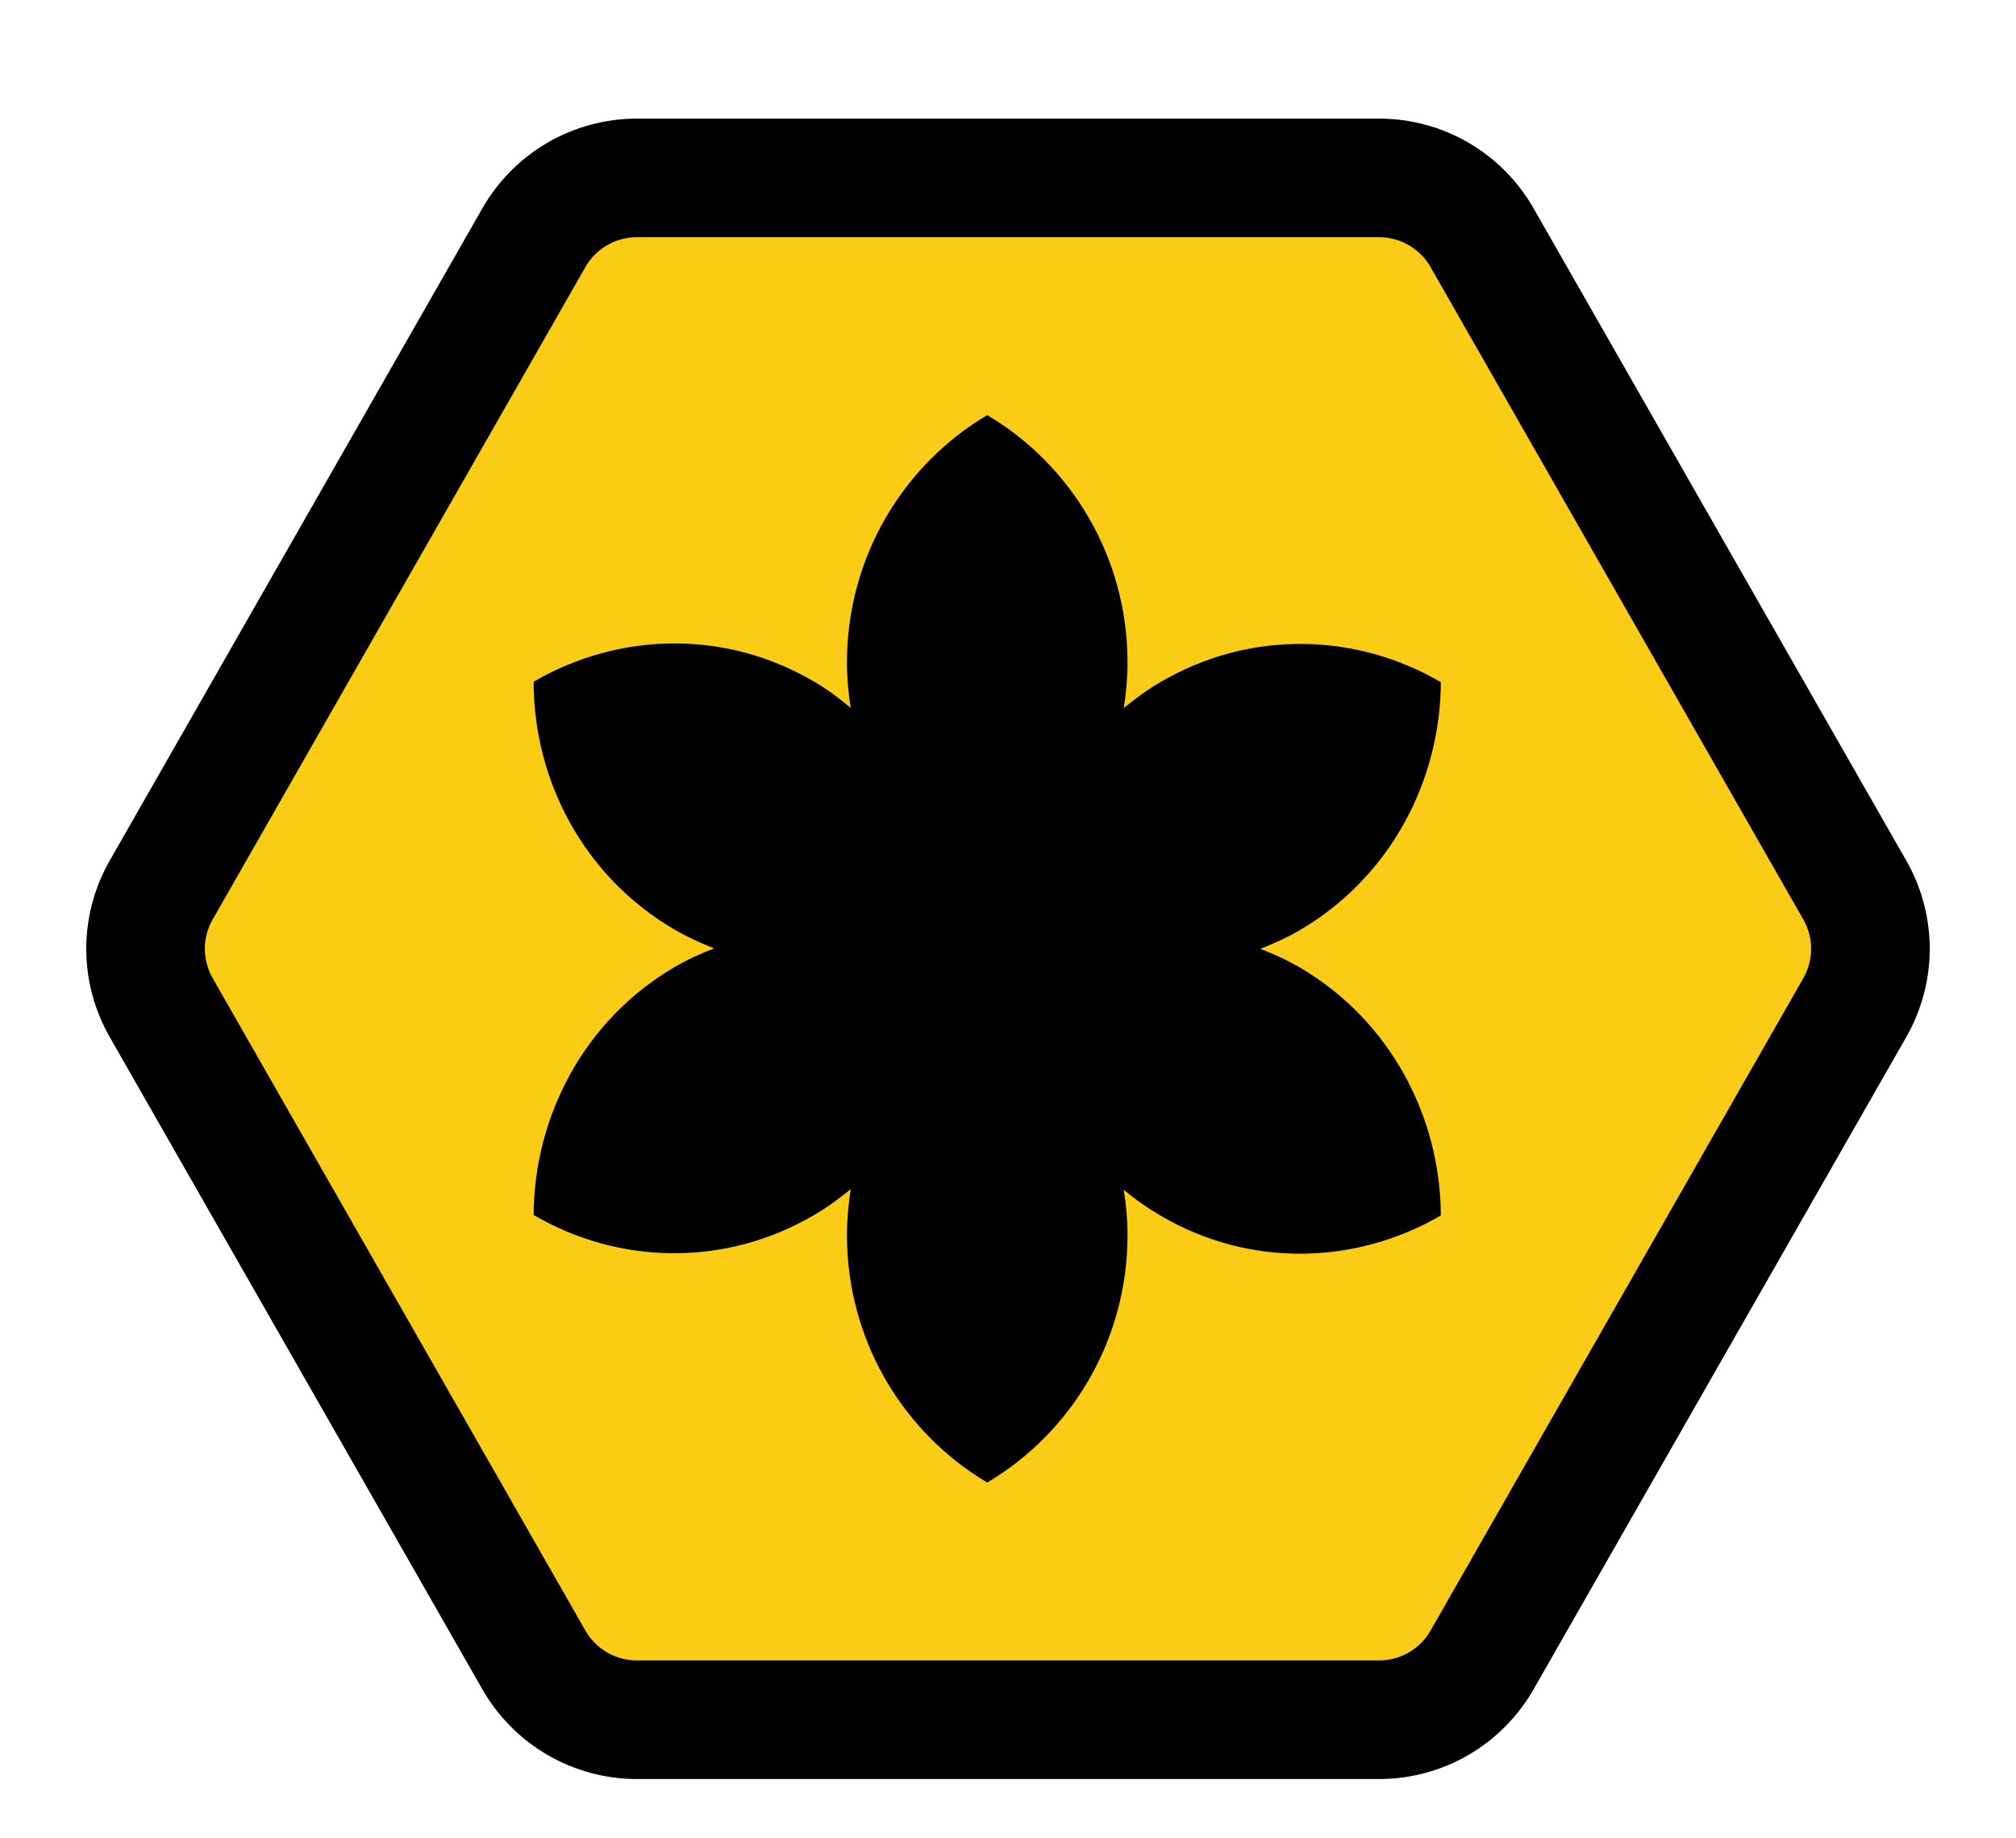 <svg width="34" height="31" viewBox="0 0 34 31" fill="none" xmlns="http://www.w3.org/2000/svg">
<g filter="url(#filter0_d_353_8759)">
<path d="M2.719 13.008L9.004 2.008C9.361 1.385 10.023 1 10.741 1H23.259C23.977 1 24.639 1.385 24.995 2.008L31.281 13.008C31.633 13.623 31.633 14.377 31.281 14.992L24.995 25.992C24.639 26.615 23.977 27 23.259 27H10.741C10.023 27 9.361 26.615 9.004 25.992L2.719 14.992C2.367 14.377 2.367 13.623 2.719 13.008Z" fill="#FACC15" stroke="black" stroke-width="2"/>
<path d="M21.934 14.322C21.713 14.193 21.485 14.088 21.256 14C21.485 13.912 21.713 13.807 21.934 13.678C23.448 12.786 24.292 11.169 24.3 9.504C22.888 8.676 21.09 8.611 19.568 9.504C19.347 9.633 19.142 9.786 18.953 9.938C18.992 9.689 19.016 9.432 19.016 9.174C19.016 7.389 18.062 5.836 16.65 5C15.238 5.836 14.284 7.389 14.284 9.174C14.284 9.432 14.308 9.689 14.347 9.938C14.158 9.777 13.953 9.625 13.732 9.496C12.218 8.603 10.42 8.668 9 9.496C9 11.161 9.844 12.777 11.366 13.67C11.587 13.799 11.816 13.903 12.044 13.992C11.816 14.08 11.587 14.185 11.366 14.314C9.852 15.206 9.008 16.823 9 18.488C10.412 19.316 12.21 19.381 13.732 18.488C13.953 18.359 14.158 18.206 14.347 18.054C14.308 18.311 14.284 18.568 14.284 18.826C14.284 20.611 15.238 22.163 16.65 23C18.062 22.163 19.016 20.611 19.016 18.826C19.016 18.568 18.992 18.311 18.953 18.062C19.142 18.223 19.347 18.367 19.568 18.496C21.082 19.389 22.88 19.324 24.3 18.496C24.292 16.831 23.448 15.214 21.934 14.322Z" fill="black"/>
</g>
<defs>
<filter id="filter0_d_353_8759" x="0" y="0" width="34" height="31" filterUnits="userSpaceOnUse" color-interpolation-filters="sRGB">
<feFlood flood-opacity="0" result="BackgroundImageFix"/>
<feColorMatrix in="SourceAlpha" type="matrix" values="0 0 0 0 0 0 0 0 0 0 0 0 0 0 0 0 0 0 127 0" result="hardAlpha"/>
<feOffset dy="2"/>
<feGaussianBlur stdDeviation="0.5"/>
<feComposite in2="hardAlpha" operator="out"/>
<feColorMatrix type="matrix" values="0 0 0 0 0 0 0 0 0 0 0 0 0 0 0 0 0 0 0.5 0"/>
<feBlend mode="normal" in2="BackgroundImageFix" result="effect1_dropShadow_353_8759"/>
<feBlend mode="normal" in="SourceGraphic" in2="effect1_dropShadow_353_8759" result="shape"/>
</filter>
</defs>
</svg>
